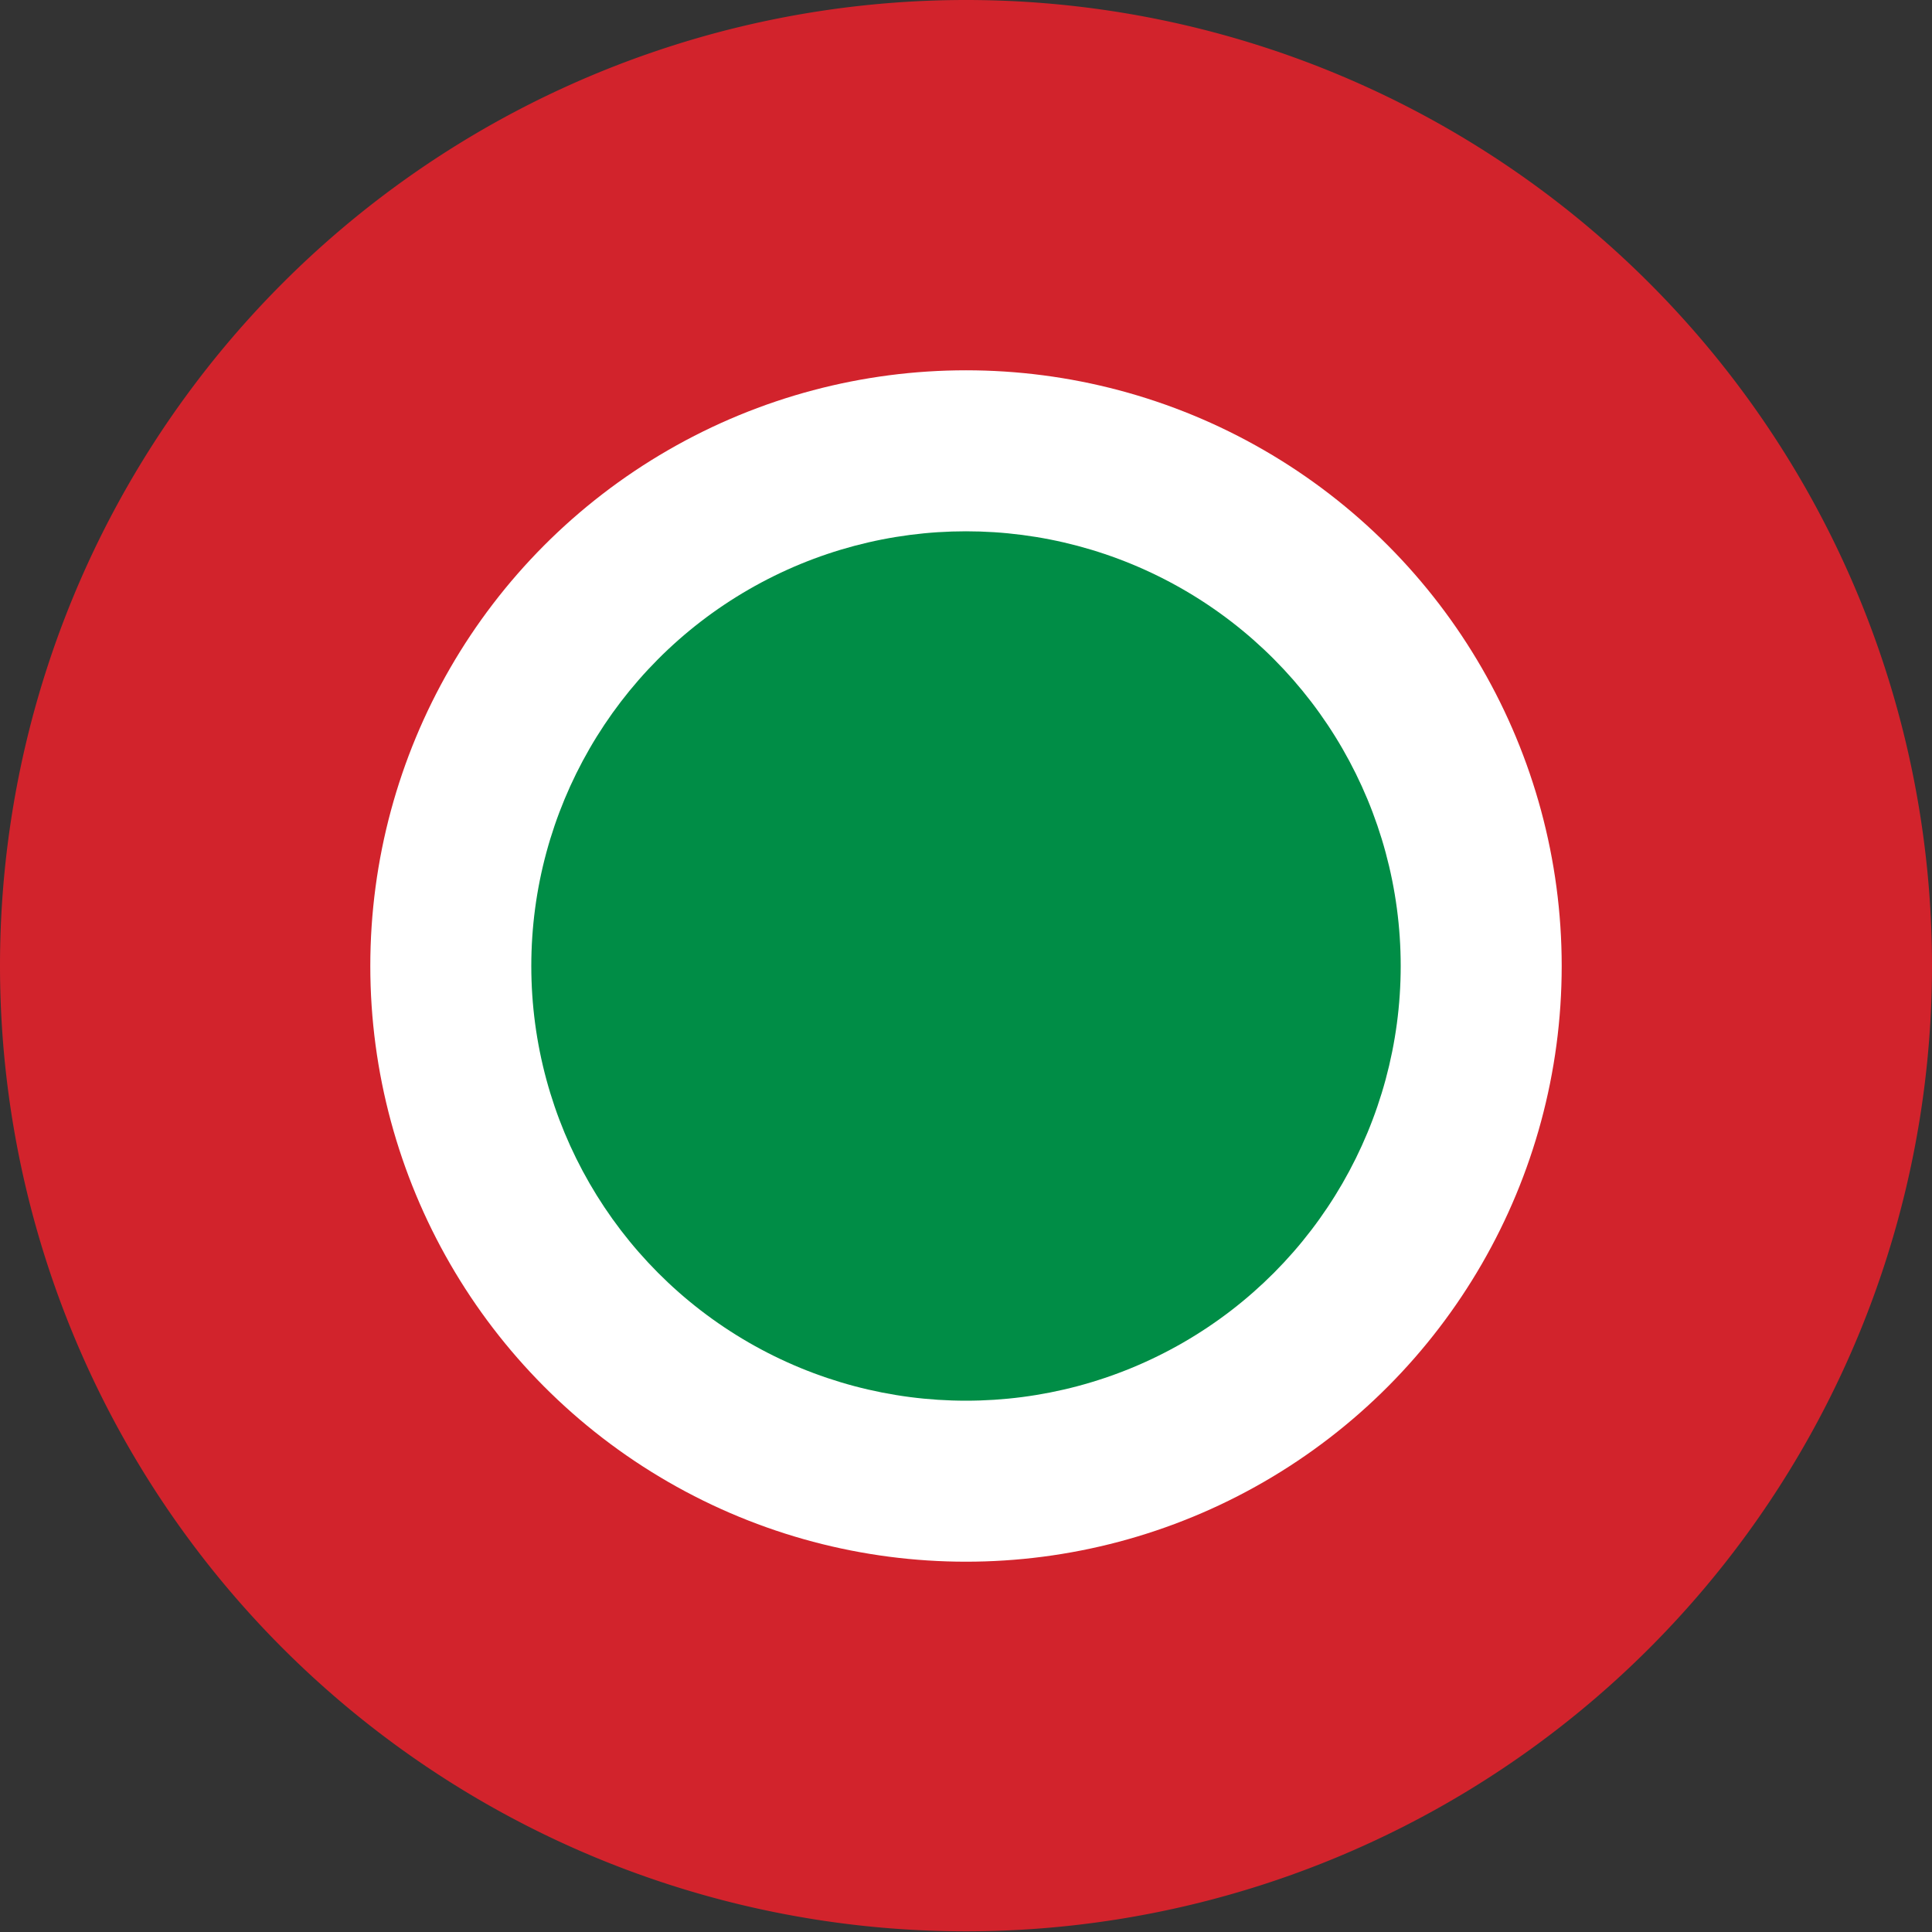 <?xml version="1.0" encoding="UTF-8" standalone="no"?>
<svg
   xmlns:dc="http://purl.org/dc/elements/1.1/"
   xmlns:cc="http://web.resource.org/cc/"
   xmlns:rdf="http://www.w3.org/1999/02/22-rdf-syntax-ns#"
   xmlns:svg="http://www.w3.org/2000/svg"
   xmlns="http://www.w3.org/2000/svg"
   xmlns:sodipodi="http://sodipodi.sourceforge.net/DTD/sodipodi-0.dtd"
   xmlns:inkscape="http://www.inkscape.org/namespaces/inkscape"
   version="1.1"
   baseProfile="full"
   id="Roundel of the Italian Air Force"
   width="600"
   height="600"
   sodipodi:version="0.32"
   inkscape:version="0.44+devel"
   sodipodi:docname="LV_Italian_Air_Force_roundel.svg"
   sodipodi:docbase="C:\Documents and Settings\Flanker\Desktop">
  <rect width="100%" height="100%" fill="#333333" stroke="none"/>
  <defs
     id="defs1981" />
  <sodipodi:namedview
     inkscape:window-height="1003"
     inkscape:window-width="1280"
     inkscape:pageshadow="2"
     inkscape:pageopacity="0.0"
     guidetolerance="10.0"
     gridtolerance="10.0"
     objecttolerance="10.0"
     borderopacity="1.0"
     bordercolor="#666666"
     pagecolor="#ffffff"
     id="base"
     showguides="true"
     inkscape:guide-bbox="true"
     inkscape:zoom="1.2566667"
     inkscape:cx="194.49774"
     inkscape:cy="299.31465"
     inkscape:window-x="-4"
     inkscape:window-y="-4"
     inkscape:current-layer="Roundel of the Italian Air Force" />
  <path
     sodipodi:type="arc"
     style="fill:#d2232c;fill-opacity:1;fill-rule:evenodd;stroke-linejoin:round"
     id="path2025"
     sodipodi:cx="301.59152"
     sodipodi:cy="300.79575"
     sodipodi:rx="300"
     sodipodi:ry="300.79575"
     d="M 601.592 300.796 A 300 300.796 0 1 1  1.592,300.796 A 300 300.796 0 1 1  601.592 300.796 z"
     transform="matrix(1,0,0,0.997,-1.592,-2.822037e-4)" />
  <circle
     r="200"
     cx="300"
     cy="300"
     id="circle1976"
     sodipodi:cx="300"
     sodipodi:cy="300"
     sodipodi:rx="200"
     sodipodi:ry="200"
     transform="matrix(0.925,0,0,0.925,22.5,22.5)"
     style="fill:white" />
  <circle
     r="100"
     cx="300"
     cy="300"
     id="circle1978"
     sodipodi:cx="300"
     sodipodi:cy="300"
     sodipodi:rx="100"
     sodipodi:ry="100"
     transform="matrix(1.35,0,0,1.35,-105,-105)"
     style="fill:#008d46" />
</svg>
